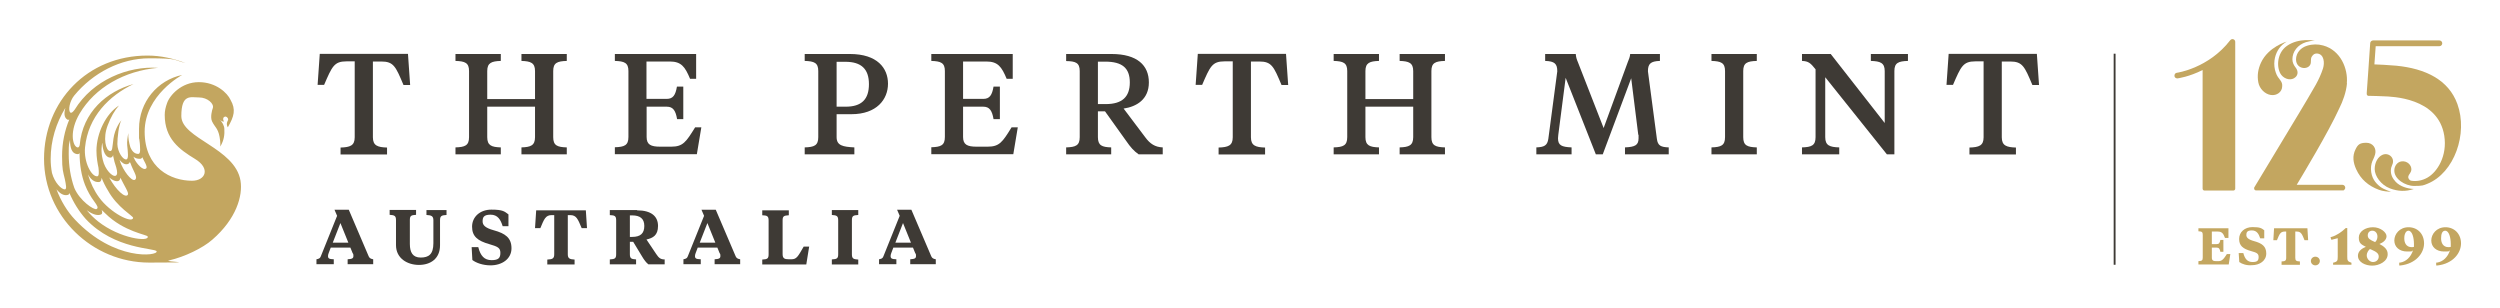 <?xml version="1.0" encoding="UTF-8"?>
<svg id="Layer_1" data-name="Layer 1" xmlns="http://www.w3.org/2000/svg" version="1.1" viewBox="0 0 1731.7 213">
  <defs>
    <style>
      .cls-1 {
        fill: #c3a660;
      }

      .cls-1, .cls-2 {
        stroke-width: 0px;
      }

      .cls-2 {
        fill: #3e3a35;
      }
    </style>
  </defs>
  <g>
    <rect class="cls-2" x="1464.1" y="37.2" width="1.3" height="146.2"/>
    <path class="cls-1" d="M1603.8,183.8c-1.7,0-3.1-1.3-3.1-3s1.4-3,3.1-3,3.1,1.3,3.1,3-1.4,3-3.1,3Z"/>
    <path class="cls-1" d="M1628.3,181.8c-2.1-.7-2.4-1.5-2.4-3.9v-19.9h-1.1l-.2.2c-2.4,2.3-6.2,5-9.6,5.9l-.7.2.5,1.7h.6c.6-.2,2.3-.6,3.9-1v13c0,2.5-.3,3.2-2.7,3.9h-.5v1.5h12.7v-1.4l-.5-.2Z"/>
    <path class="cls-1" d="M1648.2,169c2.5-1,4.9-2.8,4.9-5.4s-4.1-6.2-9.4-6.2-9.8,3-9.8,7.1,1.7,4.8,4.9,6.5c-3.6,1.4-5.5,3.5-5.5,6.2,0,4.4,5.1,6.8,9.9,6.8s10.7-2.9,10.7-7.9c.1-3.5-2.8-5.6-5.7-7.1ZM1645.2,167.7c-3.5-1.5-5.1-2.5-5.1-4.6s1.3-3.3,3.2-3.3,3.5,1.6,3.5,4c0,1-.2,2.6-1.6,3.9ZM1641.6,172.5l.8.3c3.6,1.6,5.3,2.7,5.3,4.9s-1.7,3.8-4,3.8-4.3-2.3-4.3-4.5c0-2.3,1.4-3.8,2.2-4.5Z"/>
    <path class="cls-1" d="M1668.3,157.4c-6.1,0-9.8,4.7-9.8,9.2s3.6,7.6,8.7,7.6,2.8-.2,4.2-.7c-1.4,4.5-4.8,7.8-8.9,8.4h-.6v2h.8c10.8-1.2,16.4-8.6,16.4-15.3s-4.6-11.2-10.8-11.2ZM1668.2,159.8c2.7,0,3.9,4.8,3.9,9.2s0,1.4,0,2c-.6.2-1.3.2-1.6.2-3.8,0-5.1-3.1-5.1-6-.1-1.8.6-5.4,2.9-5.4Z"/>
    <path class="cls-1" d="M1693.9,157.4c-6.1,0-9.8,4.7-9.8,9.2s3.6,7.6,8.7,7.6,2.8-.2,4.2-.7c-1.4,4.5-4.8,7.8-8.9,8.4h-.6v2h.8c10.8-1.2,16.4-8.6,16.4-15.3s-4.7-11.2-10.8-11.2ZM1693.7,159.8c2.7,0,3.9,4.8,3.9,9.2s0,1.4,0,2c-.6.2-1.3.2-1.6.2-3.8,0-5.1-3.1-5.1-6s.6-5.4,2.9-5.4Z"/>
    <path class="cls-1" d="M1551.1,181.5l-.4-6.2h3.2c1.1,4.1,2.9,6.2,6.4,6.2s4.2-1.2,4.2-3.5-1.2-3-5.3-4.1c-5.6-1.6-8.2-3.7-8.2-8.4s3.8-8.2,9.3-8.2,6.3.9,8.1,2.2v5.6h-2.8c-1-3.1-2.4-5.5-5.8-5.5s-3.8,1.5-3.8,3.2,1.3,3.1,5.3,4.2c5.5,1.5,8.5,3.6,8.5,8.6s-4.5,8.1-10,8.1c-3.6.3-6.8-.8-8.7-2.2Z"/>
    <path class="cls-1" d="M1598.3,158.1l.5,8.3h-2.5c-1.7-4.2-2.4-6-5.3-6h-1.1v18.2c0,2,.8,2.4,3.2,2.5v2.3h-12.7v-2.3c2.4-.1,3.2-.5,3.2-2.5v-18.2h-1.1c-2.9,0-3.6,1.8-5.3,6h-2.5l.5-8.3h23.1Z"/>
    <path class="cls-1" d="M1538,174.4c-.4-2.1-1-2.9-2.6-2.9h-3.3v7c0,1.9,1,2.4,3,2.4h1.4c2.6,0,3.7-1.3,6-4.9h2.4l-1.1,7.2h-21v-2.3c2.4-.1,3-.5,3-2.5v-15.7c0-2-.6-2.4-3-2.5v-2.1h20.8v6.7h-2.4c-1.1-2.9-2-4.4-4.9-4.4h-4.2v8.7h3.3c1.6,0,2.2-.7,2.6-2.9h2.1v8.2h-2.1Z"/>
    <g>
      <path class="cls-1" d="M1642.3,117c0-2.5.6-4.9,1.7-6.9.5-1.1.9-2.1,1.2-3.2,1.1-4.1-1.5-8-6.1-8s-5.9,1.3-7.5,4.6c-2.3,4.6-1.6,9.2.5,13.8,3.2,7,8.5,11.5,15.8,14.2,2.4.9,6,1.3,8.4,1.3,0,0-4.7-1.3-7.5-3.4-3.2-2.5-6.3-5.9-6.5-12.4Z"/>
      <path class="cls-1" d="M1659.5,126c-2.3-2.4-3.5-5.1-3.4-8,0-1.3.4-2.6.9-3.7,2.3-4.7-2.3-8.9-6.6-7.1-3.1,1.3-5.5,5.1-5.5,9.9s4.3,11,10.6,13.4c5.6,2.1,10.9,2.3,16.5.4-4.5-.2-9.4-1.7-12.5-4.9Z"/>
      <path class="cls-1" d="M1702.2,72.1c-6.1-16.9-22.2-24.6-42.4-26.6-5.4-.5-12.4-.8-15.1-.9l.9-12.6h44.1c1.1,0,2-.9,2-2s-.9-2-2-2h-45.9c-1,0-1.9.8-2,1.8l-1.5,21.8c-.4,5.1-.7,9.9-.9,12.6v.9c0,.7.5,1.2,1.1,1.3h.9c3.2,0,6.4.2,9.6.3,5.6.2,37.9.8,42.1,27.3,2.2,14-4.8,25.1-11.6,29-4,2.3-8,2.7-11.2,2.2-1.3-.2-2.4-1.6-2.1-3,.4-1.7,1.9-2.4,2.1-4.7.2-3.1-2.9-6.3-6.9-5.7-2.9.4-4.9,3.3-4.9,6.2-.2,6,7.6,10.8,13.7,10.8s6.4-.4,9.2-1.5c18.7-7.5,28.2-34.8,20.8-55.2Z"/>
    </g>
    <g>
      <path class="cls-1" d="M1576.4,50.3c-.9-2.5-1.3-5.5-.9-8.5.7-5.1,3.2-9.4,7.1-12.1.5-.3,1.4-.9,1.4-.9,0,0-12.8,3.6-17.9,14.7-2,4.4-2.7,8.8-1.8,13.6.8,4.3,4.5,8.1,8.7,8.7,4.1.6,7.6-2.1,7.8-5.6.6-4.4-2.8-5-4.4-9.9Z"/>
      <path class="cls-1" d="M1590.2,46.9c-1.3-1.7-2.3-3.5-2.3-5.8,0-5.4,3.7-10.1,9.4-11.9,2.1-.6,4.1-1,6.1-1,0,0-10.9-2.3-19.3,3.6-7.5,5.3-7.2,16-3.8,20.2,2.4,3,7,4.1,9.8,1.4,1.5-1.4,2.1-3.9.1-6.5Z"/>
      <path class="cls-1" d="M1625.6,57.6c.9-9.8-4.2-22.8-16.4-26.1-3.7-1-7.4-1-11.2.2-4.2,1.3-7.5,4.7-7.6,9.4,0,7.8,10.6,7.7,10.3,1.5,0-1,0-2.6.7-3.5,1-1.6,2.2-2.2,3.9-2,4.6.6,5,6.5,3.8,10.3-1.3,4-3,7.7-5,11.3-3.7,6.4-7.4,12.8-11.3,19.2-10.1,16.8-20.3,33.6-30.4,50.4-.4.6-.6,1-1,1.7h0c0,.2,0,.4,0,.6,0,.7.6,1.3,1.3,1.3h60.1c0,0,0,0,.2,0,.3,0,.5,0,.7-.3h0c.5-.4.8-.9.8-1.6,0-1.1-.9-2-2-2h-31.6c3.9-6.5,21.9-36.3,29.5-53,2.3-4.6,4.8-11.1,5.3-17.3Z"/>
    </g>
    <path class="cls-1" d="M1547.6,27.5c-.9-.7-2.1-.5-2.8.4-15,19.4-36.7,22.5-36.9,22.5-1.1.1-1.8,1.1-1.7,2.2,0,1,1,1.7,1.9,1.7h.3c.5-.1,8-1.1,17.3-5.8v82.2c0,.7.6,1.3,1.3,1.3h20c.7,0,1.3-.6,1.3-1.3V28.9h0c0-.5-.2-1-.7-1.4Z"/>
  </g>
  <g>
    <g>
      <path class="cls-2" d="M282.6,37.4l1.5,21.5h-4.6c-5.4-12.8-6.8-16.3-15.4-16.3h-5.8v52.5c0,5.8,3.3,6.9,9.8,7.1v4.8h-32.2v-4.8c6.6-.2,9.8-1.3,9.8-7.1v-52.6h-5.7c-8.6,0-10,3.6-15.5,16.3h-4.5l1.5-21.5h61.1Z"/>
      <path class="cls-2" d="M370.6,73.9h-33.1v21.1c0,5.8,3,6.9,9.4,7.1v4.8h-31.4v-4.8c6.6-.2,9.4-1.3,9.4-7.1v-45.8c0-5.7-2.8-6.8-9.4-7v-4.8h31.4v4.8c-6.4.2-9.4,1.3-9.4,7v19.4h33.1v-19.4c0-5.7-3-6.8-9.4-7v-4.8h31.4v4.8c-6.6.2-9.4,1.3-9.4,7v45.8c0,5.8,2.8,6.9,9.4,7.1v4.8h-31.4v-4.8c6.4-.2,9.4-1.3,9.4-7.1v-21.1Z"/>
      <path class="cls-2" d="M469,82.5c-1-5.9-2.8-8.6-7.1-8.6h-14v21c0,5.3,2.9,6.7,9.4,6.7h7.6c8.2,0,10.3-3.2,16.6-13.4h4.3l-3.1,18.6h-56.8v-4.8c6.6-.2,9.4-1.3,9.4-7.1v-45.7c0-5.7-2.8-6.8-9.4-7v-4.8h56.3v17.2h-4.2c-3.5-8.4-6.1-12-14.1-12h-16.1v25.9h14c4.4,0,6.1-2.6,7.1-8.5h4.4v22.5h-4.3Z"/>
      <path class="cls-2" d="M579.5,79.1v15.9c0,5.8,4.3,6.7,12.3,7.1v4.8h-34.4v-4.8c6.6-.2,9.4-1.3,9.4-7.1v-45.8c0-5.7-2.8-6.8-9.4-7v-4.8h31.3c19,0,26.4,9.8,26.4,20.6s-7.8,21.1-25.3,21.1h-10.3ZM579.5,73.9h6.3c11,0,16.1-5.1,16.1-15.6s-5.3-15.5-16.3-15.5h-6.1v31.1Z"/>
      <path class="cls-2" d="M688.2,82.5c-1-5.9-2.8-8.6-7.1-8.6h-14v21c0,5.3,2.9,6.7,9.4,6.7h7.6c8.2,0,10.3-3.2,16.6-13.4h4.3l-3.1,18.6h-56.8v-4.8c6.6-.2,9.4-1.3,9.4-7.1v-45.7c0-5.7-2.8-6.8-9.4-7v-4.8h56.4v17.2h-4.2c-3.5-8.4-6.1-12-14.1-12h-16.1v25.9h14c4.4,0,6.1-2.6,7.1-8.5h4.4v22.5h-4.4Z"/>
      <path class="cls-2" d="M769.9,37.4c17.9,0,25.9,7.9,25.9,19.7s-8.6,16.8-17.5,18.1l15,19.9c3.3,4.5,6.8,6.8,12.1,7v4.8h-16.7c-3.4-2.4-5.6-4.9-8.7-9.4l-14.6-20.4h-4.9v17.9c0,5.8,2.8,6.9,9.2,7.1v4.8h-31.2v-4.8c6.6-.2,9.4-1.3,9.4-7.1v-45.8c0-5.7-2.8-6.8-9.4-6.9v-4.9s31.4,0,31.4,0ZM760.5,42.7v29.4h5.4c11.4,0,16.7-5,16.7-15s-5.3-14.4-17-14.4h-5.1Z"/>
      <path class="cls-2" d="M890.8,37.4l1.5,21.5h-4.6c-5.4-12.8-6.8-16.3-15.4-16.3h-5.8v52.5c0,5.8,3.3,6.9,9.8,7.1v4.8h-32.2v-4.8c6.6-.2,9.8-1.3,9.8-7.1v-52.6h-5.7c-8.6,0-10,3.6-15.5,16.3h-4.5l1.5-21.5h61.1Z"/>
      <path class="cls-2" d="M978.9,73.9h-33.1v21.1c0,5.8,3,6.9,9.4,7.1v4.8h-31.4v-4.8c6.6-.2,9.4-1.3,9.4-7.1v-45.8c0-5.7-2.8-6.8-9.4-7v-4.8h31.4v4.8c-6.4.2-9.4,1.3-9.4,7v19.4h33.1v-19.4c0-5.7-3-6.8-9.4-7v-4.8h31.4v4.8c-6.6.2-9.4,1.3-9.4,7v45.8c0,5.8,2.8,6.9,9.4,7.1v4.8h-31.4v-4.8c6.4-.2,9.4-1.3,9.4-7.1v-21.1Z"/>
      <path class="cls-2" d="M1129.9,54.2l-19.7,52.7h-4.8l-20.9-53-5.1,39.5c0,.7-.2,2.1-.2,2.4,0,4.9,2.5,6,9.4,6.3v4.8h-24.4v-4.8c5.6-.2,7.6-1.4,8.3-5.9l6.2-46.8c0-5.2-1.8-7-8.4-7.2v-4.8h21.2c.2,2.3.6,3.6,1.5,5.7l17.8,45.6,16.7-45.6c.9-2.2,1.5-3.5,1.7-5.7h20.6v4.8c-6.5.2-8.3,2-8.3,7.2l6.2,46.8c.6,4.7,2.7,5.7,8.2,5.9v4.8h-30.3v-4.8c6.9-.3,9.4-1.5,9.4-6.3s0-1.7-.2-2.4l-4.9-39.2Z"/>
      <path class="cls-2" d="M1185.5,106.9v-4.8c6.6-.2,9.4-1.3,9.4-7.1v-45.8c0-5.7-2.8-6.8-9.4-7v-4.8h31.4v4.8c-6.6.2-9.4,1.3-9.4,7v45.8c0,5.8,2.8,6.9,9.4,7.1v4.8h-31.4Z"/>
      <path class="cls-2" d="M1257.6,48c-3.6-4.5-5-5.6-9.4-5.8v-4.8h19.9l37.4,47.8v-36c0-5.7-3.1-6.8-9.6-7v-4.8h25.7v4.8c-6.6.2-9.4,1.3-9.4,7v57.7h-5.2l-42.7-53.4v41.5c0,5.8,3.1,6.9,9.7,7.1v4.8h-25.8v-4.8c6.6-.2,9.4-1.3,9.4-7.1v-47Z"/>
      <path class="cls-2" d="M1410.9,37.4l1.5,21.5h-4.6c-5.4-12.8-6.8-16.3-15.4-16.3h-5.8v52.5c0,5.8,3.3,6.9,9.8,7.1v4.8h-32.2v-4.8c6.6-.2,9.8-1.3,9.8-7.1v-52.6h-5.7c-8.6,0-10,3.6-15.5,16.3h-4.5l1.5-21.5h61.1Z"/>
    </g>
    <g>
      <path class="cls-2" d="M242.7,171.5h-13.6l-1.4,3.7c-.3.8-.5,1.5-.5,2.1,0,1.7.7,2.2,4,2.3v3.4h-12v-3.4c1.4-.3,2.5-.5,3-2l11.3-28.1-1.8-4.2h9.9l13.8,32.3c.6,1.3,1.5,1.7,3.1,2v3.4h-17.7v-3.4c3.2-.2,4-.7,4-2.3s-.2-1.3-.6-2.1l-1.5-3.7ZM230.5,168.1h10.8l-5.5-13.6-5.3,13.6Z"/>
      <path class="cls-2" d="M283.9,169c0,5.8,2,9.4,7.5,9.4s8.8-2.2,8.8-9.9v-15.9c0-2.9-1.3-3.5-4.8-3.7v-3.4h13.9v3.4c-3.5.2-4.5.7-4.5,3.7v17.3c0,9.3-6.6,13.6-14.6,13.6s-15.9-4.5-15.9-13.7v-17.3c0-2.9-.9-3.5-4.4-3.7v-3.4h18.3v3.4c-3.5.2-4.3.7-4.3,3.7v16.5h0Z"/>
      <path class="cls-2" d="M327.2,180.1l-.5-8.9h4.6c1.5,6,4.2,9,9.2,9s6.1-1.7,6.1-5.1-1.8-4.3-7.7-6c-8.1-2.3-11.9-5.4-11.9-12.1s5.4-11.8,13.4-11.8,9.1,1.3,11.8,3.3v8.2h-4c-1.4-4.5-3.4-8-8.4-8s-5.5,2.1-5.5,4.7,1.9,4.5,7.7,6.1c8,2.2,12.3,5.2,12.3,12.5s-6.5,11.8-14.5,11.8c-5.3,0-10-1.7-12.6-3.7Z"/>
      <path class="cls-2" d="M405.8,145.7l.8,12.3h-3.7c-2.6-6.2-3.6-9-7.9-9h-1.7v27.1c0,2.9,1.2,3.5,4.7,3.7v3.4h-18.9v-3.4c3.6-.2,4.8-.7,4.8-3.7v-27.1h-1.7c-4.3,0-5.3,2.7-7.9,9h-3.7l.8-12.3s34.4,0,34.4,0Z"/>
      <path class="cls-2" d="M441.3,145.7c9.9,0,14.5,4.2,14.5,10.8s-3.6,8.4-8,9.4l6.7,10c1.9,2.9,3.2,3.8,5.9,3.8v3.4h-11.3c-1.6-1.3-2.9-3-4.5-5.7l-6-9.9h-2.3v8.5c0,2.9.8,3.5,4.3,3.7v3.4h-18.2v-3.4c3.6-.2,4.4-.7,4.4-3.7v-23.4c0-2.9-.9-3.5-4.4-3.6v-3.5h18.9v.2ZM436.3,149.2v14.9h1.6c5.8,0,8.4-2.5,8.4-7.6s-3-7.3-8.4-7.3c0,0-1.6,0-1.6,0Z"/>
      <path class="cls-2" d="M496.9,171.5h-13.6l-1.4,3.7c-.3.8-.5,1.5-.5,2.1,0,1.7.7,2.2,4,2.3v3.4h-12v-3.4c1.4-.3,2.5-.5,3-2l11.3-28.1-1.8-4.2h9.9l13.8,32.3c.6,1.3,1.5,1.7,3.1,2v3.4h-17.7v-3.4c3.2-.2,4-.7,4-2.3s-.2-1.3-.6-2.1l-1.5-3.7ZM484.7,168.1h10.8l-5.5-13.6-5.3,13.6Z"/>
      <path class="cls-2" d="M542.1,176c0,2.9,1.2,3.6,4.3,3.6h1.7c3.6,0,4.5-1.6,8.6-8.8h3.8l-2,12.4h-30.5v-3.4c3.6-.2,4.4-.7,4.4-3.7v-23.4c0-2.9-.9-3.5-4.4-3.6v-3.4h18.4v3.4c-3.5.2-4.3.7-4.3,3.6v23.3h0Z"/>
      <path class="cls-2" d="M576.2,183.1v-3.4c3.6-.2,4.4-.7,4.4-3.7v-23.4c0-2.9-.9-3.5-4.4-3.7v-3.4h18.3v3.4c-3.6.2-4.4.7-4.4,3.7v23.5c0,2.9.9,3.5,4.4,3.7v3.4h-18.3Z"/>
      <path class="cls-2" d="M632.4,171.5h-13.6l-1.4,3.7c-.3.8-.5,1.5-.5,2.1,0,1.7.7,2.2,4,2.3v3.4h-12v-3.4c1.4-.3,2.5-.5,3-2l11.3-28.1-1.8-4.2h9.9l13.8,32.3c.6,1.3,1.5,1.7,3.1,2v3.4h-17.7v-3.4c3.2-.2,4-.7,4-2.3s-.2-1.3-.6-2.1l-1.5-3.7ZM620.2,168.1h10.8l-5.5-13.6-5.3,13.6Z"/>
    </g>
    <path class="cls-1" d="M51.9,152.1c-5.4-5.7-9.8-13.1-12.8-21,2.3,2.9,5.1,4.7,7.9,3.9.7-.2,1-.7,1.1-1.3,2.8,6.6,6.6,12.7,11.3,18,20,21.4,48.3,20,49.1,22.4,1,3.2-29.3,7-56.6-22ZM45.3,74.6c-1,3.6-1,6.7,1.3,8.2.5.3,1,.2,1.4,0-3.1,7.4-5,15.9-5,25.4s.7,10.7,1.9,15.8c.8,4,1.5,7.1,0,7.2-2.3,0-7-4.5-8.9-11.4-.6-3.2-.9-6.5-.9-9.7,0-12.8,3.8-24.9,10.2-35.4ZM53.1,106.7c1.1.2,1.6,0,2-.7.1,8.5,1.3,15.7,3.8,22.1,1.7,4.3,4,8.3,6.5,11.6,1.8,2.5,3,4.3,1.5,5.1-1.8.9-11.7-5.8-15.4-14.6-2.6-7.3-3.9-15.3-3.9-23.5s.3-6.6.9-9.8c0,5.5,1.3,9.3,4.6,9.8ZM68.4,126.1c1.3,0,1.9-1.2,2-2.9,1.2,3.1,2.7,6.1,4.4,8.8,6.4,11.7,17.6,17.7,17.4,18.9-.5,4.2-15.9-3.5-23.6-14.2-3.5-4.8-6-10.2-7.7-15.9,1.9,3.3,4.3,5.5,7.5,5.3ZM70.9,99.1c.3,5.9,2.3,10,5.5,10.1,1,0,1.7-.8,2-1.9,0,.3,0,.5,0,.8.5,2.7,1.2,5.3,2.1,7.8.8,3,1,5.1-.3,5.8-2.2,1.1-7.5-4.2-9-11-1.5-5.9-.7-10-.4-11.6ZM81.9,125.4c.9-.3,1.3-1.1,1.5-2.3,2.7,5.6,6,10.4,5.2,11.7-1.7,2.9-8.3-3.2-13-11.9,2.2,1.9,4.6,3,6.3,2.5ZM88.3,113.7c.9-.2,1.4-.8,1.7-1.6,0,.3.2.7.4,1,1.7,4.9,4.6,8.8,3.7,10.7-1.5,3.3-7.1-3.2-10-9.6-.5-1.1-.9-2.3-1.3-3.5,1.6,2,3.5,3.5,5.5,3ZM97.1,110c.7,0,1.2-.5,1.5-1.1.8,2.2,3.9,6.5,2.7,7.7-2.1,2.1-6.8-3.5-8.1-6.3-.3-.6-.5-1.2-.8-1.8,1.1.9,2.5,1.6,4.7,1.5ZM102.3,163.8c1.3,4-19.2,1.5-34.2-10.3-3-2.4-5.7-5-8-7.9,4.4,3.3,7.9,3.9,10,2.9.8-.4.9-1.6.3-3.1.8.8,1.6,1.6,2.5,2.4,12.9,12.8,29,14.7,29.4,16ZM166.6,125.2c-3.8-22.8-41-29.2-41-44.8s6.5-12.9,12.3-12.9,10.6,4.4,9.5,7.4c-.5,1.3-1.9,6.3-.5,9.2,1.9,4,4.1,4.7,5.2,10.7.7,3.7.5,6.7.5,6.7,2.7-4.6,3-8.4,2.8-12.2,0-2-1.5-5.1-3.5-6.6,1.4,1.1,2.5,1.8,3.3,1.4-.8-.8-.9-2.4,0-3,.8-.7,1.8-.3,2.4.5,1,1.3,0,2-.3,3.1s-.2,2.3.5,3.5c4.4-7.6,5.7-12.3,1.9-19-2.2-4.8-10-12.3-22-12.3s-20.2,9.1-22,14.6c-1,2.7-1.6,5.4-1.6,8.1,0,16.5,10.1,23.9,21,30.5s7.3,15.1-2.1,15.1c-14.4,0-32.8-8.6-32.8-34s26-39.3,26-39.3c-17,3.6-29.9,18.6-29.9,37.3s0,4.5.3,7h0c.5,6.3,1,10.4-.8,10.4s-3.9-.8-5.5-4.6c-1-3.3-1.6-6.6-1.4-9.8-.6,2.7-1,6.3-.8,8.4.5,4.9,1.1,9.4-.5,9.8-2.3.6-6.2-5.1-6.3-10.6,0-4.2.9-13.3,2.8-16.5-.7.7-4.5,5.6-5.5,12.7-.9,6.4-.6,9-2.6,8.6-2.6-.5-4.9-8.7-1.4-17.8,2.2-5.8,4.8-10.3,7.8-13.7-9,5.7-15.5,19-15.6,31.2,0,4.7.8,9.1,1.4,11.8.4,3.2.4,5.8-.7,6-4.1.6-9.6-9.9-8.6-20,2.1-21.3,16.7-35.8,33.6-43.9-18.4,5.1-35.3,19.3-37.3,42.3-.3,1.3-.9,2-1.9,1.5-3.1-1.3-5.3-11.3,1.9-23.4,10.5-17.8,30.9-29.6,54.3-31.6-20.9-1.4-45.2,8.5-57.8,29-1.2,1.6-2.2,2.5-2.9,2-1.8-1.3-.6-7.9,2.6-11.8,12.9-15.7,32.2-25.8,52-25.8s16.5,1.1,25.1,3.3c-8-3.1-17.1-5.2-26.2-5.2-41.8-.1-71.8,31.8-71.8,71.5s33.3,71.9,72.9,71.9,8.9-.5,13.7-1.5c10.8-2.5,23.3-8.5,30-14.4,16.5-14.3,21.2-30.3,19.5-40.8Z"/>
  </g>
</svg>